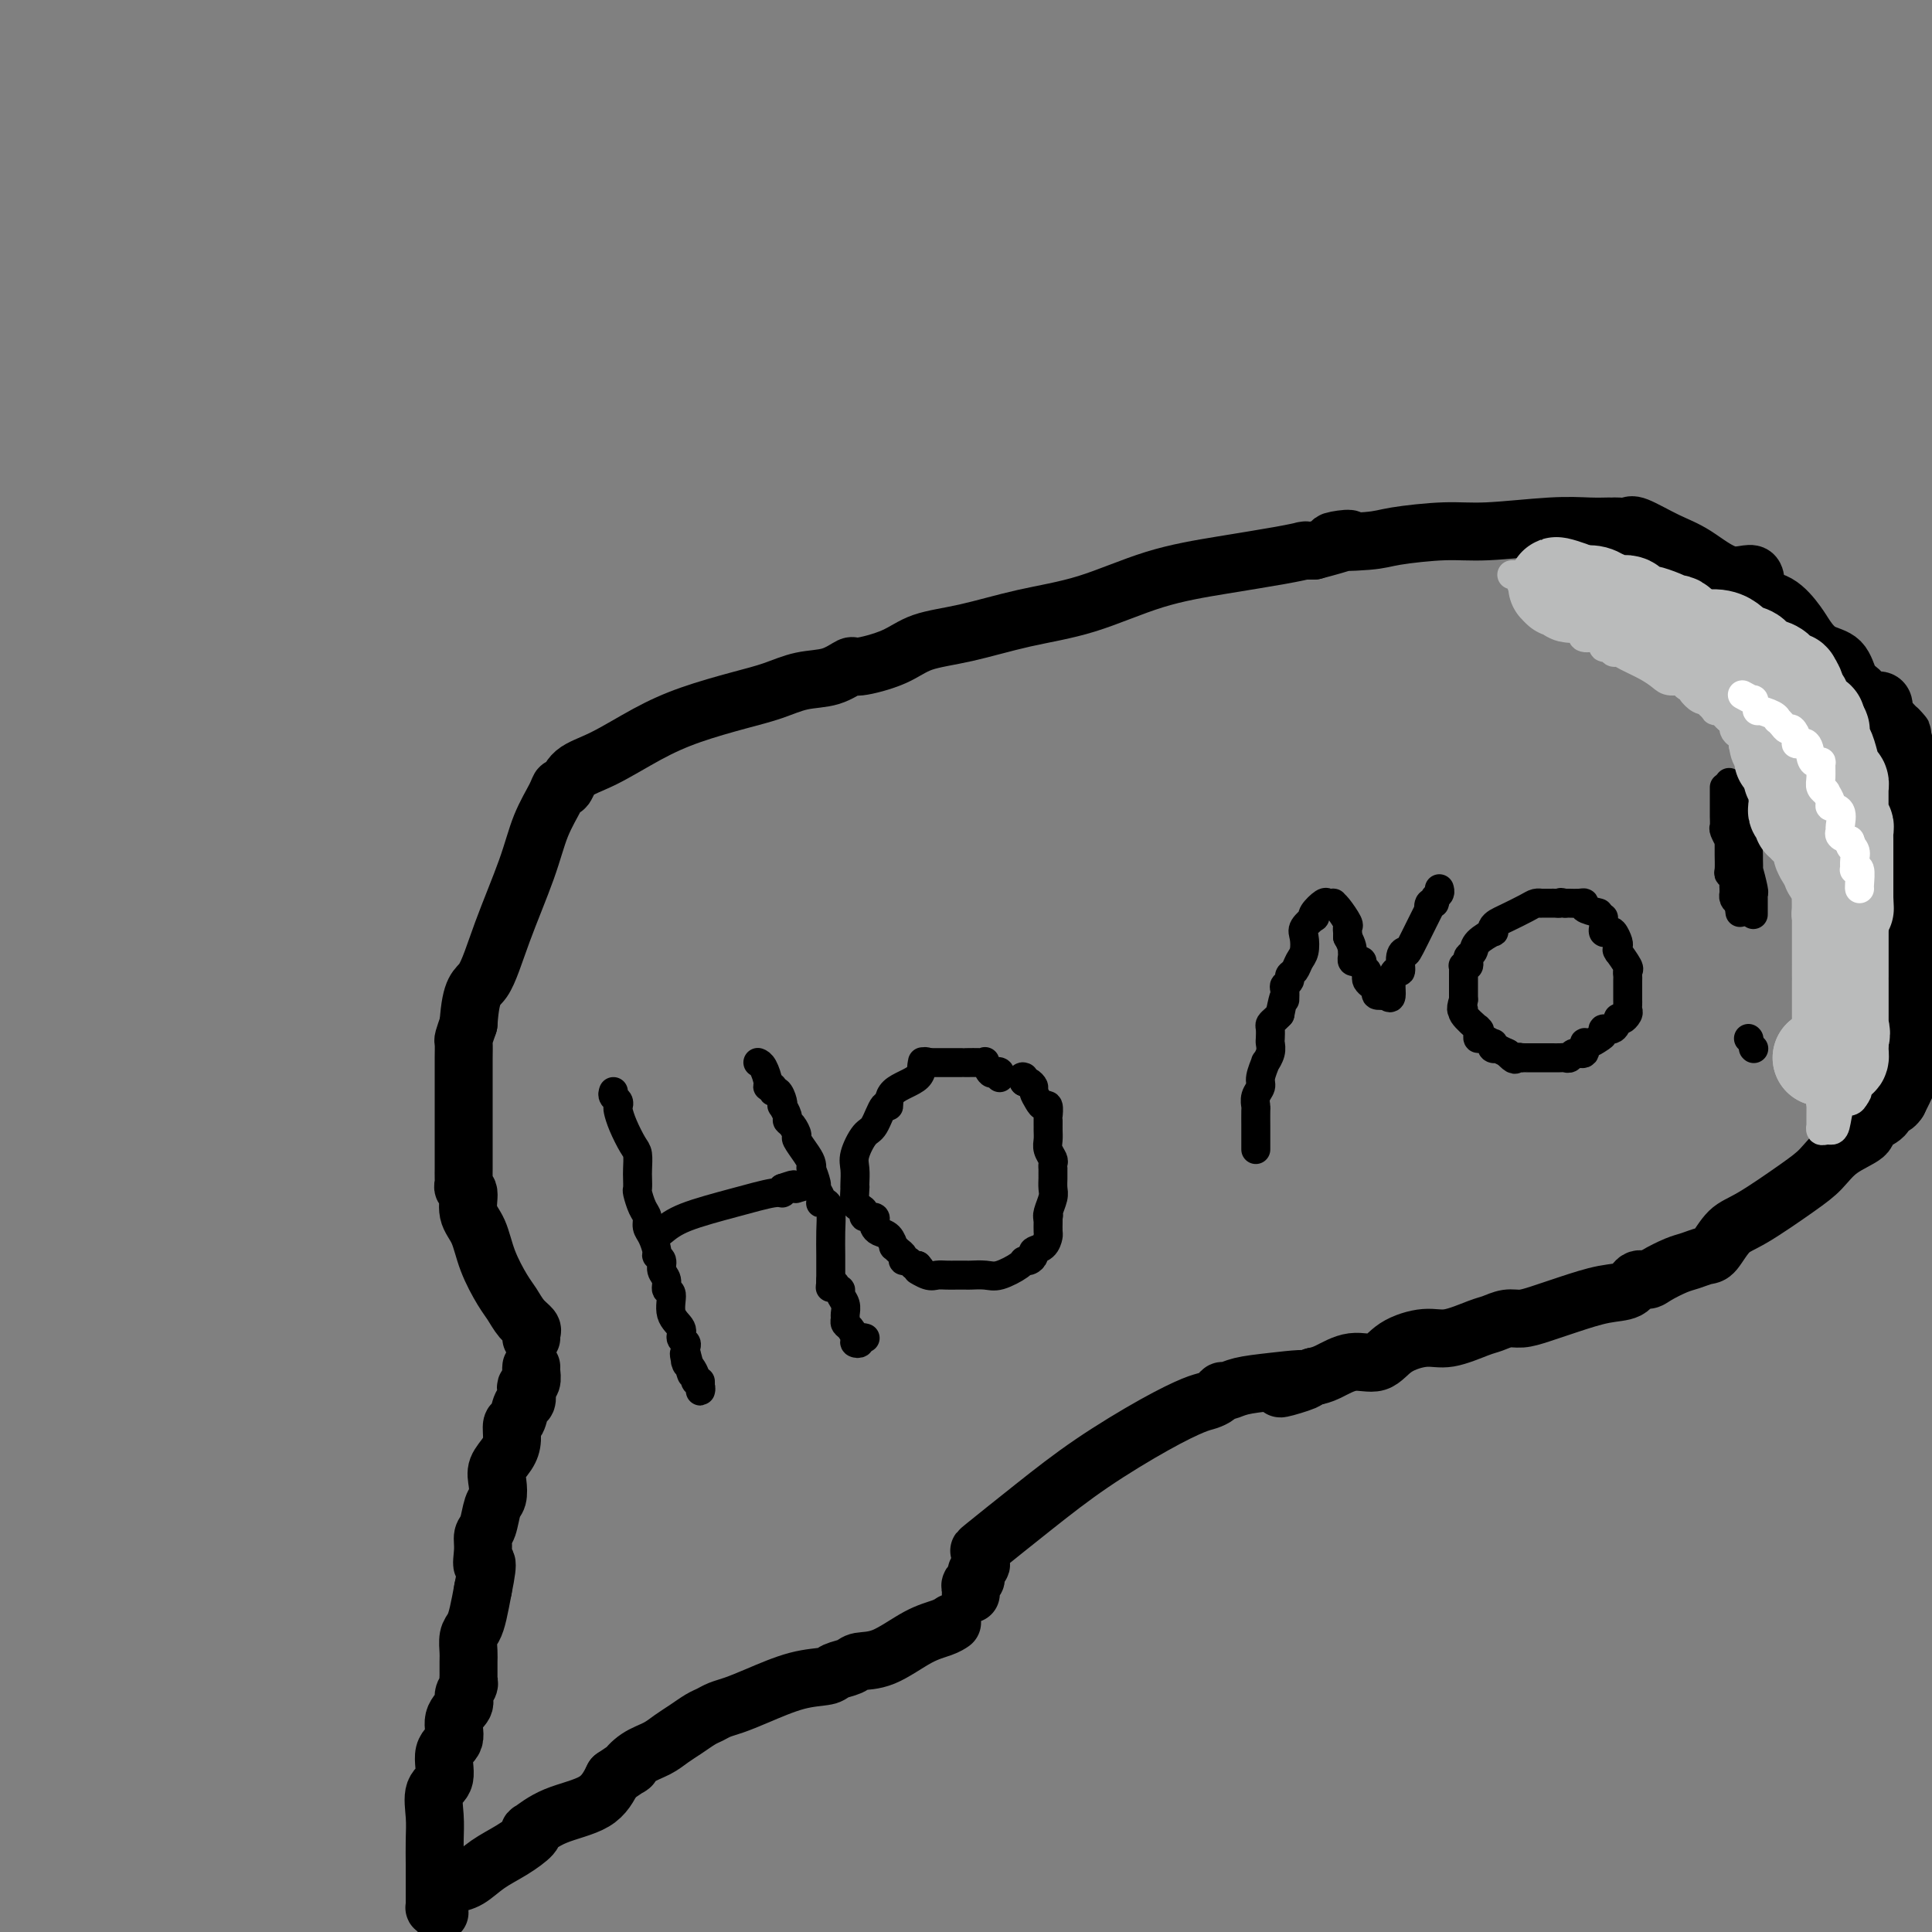 <svg viewBox='0 0 400 400' version='1.1' xmlns='http://www.w3.org/2000/svg' xmlns:xlink='http://www.w3.org/1999/xlink'><rect x="0" y="0" width="400" height="400" fill="#808080" stroke="none"/><g fill='none' stroke='#000000' stroke-width='12' stroke-linecap='round' stroke-linejoin='round'><path d='M91,396c-0.423,-0.439 -0.845,-0.879 -1,-1c-0.155,-0.121 -0.041,0.076 0,0c0.041,-0.076 0.011,-0.424 0,-1c-0.011,-0.576 -0.002,-1.380 0,-2c0.002,-0.620 -0.002,-1.055 0,-2c0.002,-0.945 0.009,-2.400 0,-4c-0.009,-1.600 -0.033,-3.346 0,-5c0.033,-1.654 0.122,-3.218 0,-5c-0.122,-1.782 -0.455,-3.782 0,-5c0.455,-1.218 1.699,-1.653 2,-3c0.301,-1.347 -0.341,-3.607 0,-5c0.341,-1.393 1.664,-1.921 2,-3c0.336,-1.079 -0.316,-2.709 0,-4c0.316,-1.291 1.601,-2.242 2,-3c0.399,-0.758 -0.089,-1.323 0,-2c0.089,-0.677 0.756,-1.464 1,-2c0.244,-0.536 0.065,-0.819 0,-1c-0.065,-0.181 -0.014,-0.261 0,-1c0.014,-0.739 -0.007,-2.139 0,-3c0.007,-0.861 0.043,-1.184 0,-2c-0.043,-0.816 -0.166,-2.126 0,-3c0.166,-0.874 0.622,-1.312 1,-2c0.378,-0.688 0.680,-1.625 1,-3c0.320,-1.375 0.660,-3.187 1,-5'/><path d='M100,329c1.544,-7.492 0.402,-5.223 0,-5c-0.402,0.223 -0.066,-1.602 0,-3c0.066,-1.398 -0.140,-2.369 0,-3c0.140,-0.631 0.624,-0.920 1,-2c0.376,-1.080 0.643,-2.950 1,-4c0.357,-1.050 0.804,-1.281 1,-2c0.196,-0.719 0.143,-1.927 0,-3c-0.143,-1.073 -0.375,-2.012 0,-3c0.375,-0.988 1.357,-2.027 2,-3c0.643,-0.973 0.946,-1.881 1,-3c0.054,-1.119 -0.143,-2.450 0,-3c0.143,-0.550 0.626,-0.319 1,-1c0.374,-0.681 0.640,-2.276 1,-3c0.360,-0.724 0.814,-0.579 1,-1c0.186,-0.421 0.102,-1.409 0,-2c-0.102,-0.591 -0.224,-0.785 0,-1c0.224,-0.215 0.792,-0.449 1,-1c0.208,-0.551 0.056,-1.418 0,-2c-0.056,-0.582 -0.016,-0.881 0,-1c0.016,-0.119 0.008,-0.060 0,0'/><path d='M91,388c0.414,-0.111 0.829,-0.222 1,0c0.171,0.222 0.100,0.778 0,1c-0.100,0.222 -0.229,0.111 0,0c0.229,-0.111 0.815,-0.221 1,0c0.185,0.221 -0.030,0.772 0,1c0.030,0.228 0.306,0.132 1,0c0.694,-0.132 1.805,-0.299 3,-1c1.195,-0.701 2.475,-1.937 4,-3c1.525,-1.063 3.296,-1.954 5,-3c1.704,-1.046 3.341,-2.245 4,-3c0.659,-0.755 0.340,-1.064 0,-1c-0.340,0.064 -0.699,0.502 0,0c0.699,-0.502 2.457,-1.943 5,-3c2.543,-1.057 5.869,-1.731 8,-3c2.131,-1.269 3.065,-3.135 4,-5'/><path d='M127,368c5.254,-3.606 3.388,-2.121 3,-2c-0.388,0.121 0.701,-1.123 2,-2c1.299,-0.877 2.809,-1.387 4,-2c1.191,-0.613 2.062,-1.330 3,-2c0.938,-0.670 1.944,-1.292 3,-2c1.056,-0.708 2.162,-1.501 3,-2c0.838,-0.499 1.408,-0.705 2,-1c0.592,-0.295 1.206,-0.681 2,-1c0.794,-0.319 1.769,-0.572 3,-1c1.231,-0.428 2.718,-1.032 5,-2c2.282,-0.968 5.358,-2.302 8,-3c2.642,-0.698 4.850,-0.762 6,-1c1.150,-0.238 1.240,-0.652 2,-1c0.760,-0.348 2.189,-0.632 3,-1c0.811,-0.368 1.006,-0.820 2,-1c0.994,-0.180 2.789,-0.087 5,-1c2.211,-0.913 4.840,-2.832 7,-4c2.160,-1.168 3.851,-1.584 5,-2c1.149,-0.416 1.757,-0.833 2,-1c0.243,-0.167 0.122,-0.083 0,0'/><path d='M110,277c-0.047,-0.350 -0.095,-0.699 0,-1c0.095,-0.301 0.331,-0.553 0,-1c-0.331,-0.447 -1.229,-1.088 -2,-2c-0.771,-0.912 -1.416,-2.094 -2,-3c-0.584,-0.906 -1.108,-1.535 -2,-3c-0.892,-1.465 -2.152,-3.765 -3,-6c-0.848,-2.235 -1.285,-4.406 -2,-6c-0.715,-1.594 -1.708,-2.611 -2,-4c-0.292,-1.389 0.118,-3.150 0,-4c-0.118,-0.850 -0.764,-0.788 -1,-1c-0.236,-0.212 -0.063,-0.696 0,-1c0.063,-0.304 0.017,-0.426 0,-1c-0.017,-0.574 -0.005,-1.599 0,-2c0.005,-0.401 0.001,-0.180 0,-1c-0.001,-0.820 -0.000,-2.683 0,-4c0.000,-1.317 0.000,-2.087 0,-4c-0.000,-1.913 -0.001,-4.969 0,-7c0.001,-2.031 0.003,-3.036 0,-4c-0.003,-0.964 -0.011,-1.887 0,-3c0.011,-1.113 0.041,-2.415 0,-3c-0.041,-0.585 -0.155,-0.453 0,-1c0.155,-0.547 0.577,-1.774 1,-3'/><path d='M97,212c0.508,-7.643 1.779,-7.252 3,-9c1.221,-1.748 2.393,-5.636 4,-10c1.607,-4.364 3.649,-9.205 5,-13c1.351,-3.795 2.012,-6.543 3,-9c0.988,-2.457 2.305,-4.623 3,-6c0.695,-1.377 0.770,-1.964 1,-2c0.230,-0.036 0.615,0.479 1,0c0.385,-0.479 0.768,-1.952 2,-3c1.232,-1.048 3.311,-1.670 6,-3c2.689,-1.330 5.988,-3.369 9,-5c3.012,-1.631 5.736,-2.855 9,-4c3.264,-1.145 7.068,-2.209 10,-3c2.932,-0.791 4.994,-1.307 7,-2c2.006,-0.693 3.957,-1.564 6,-2c2.043,-0.436 4.178,-0.438 6,-1c1.822,-0.562 3.332,-1.682 4,-2c0.668,-0.318 0.494,0.168 2,0c1.506,-0.168 4.693,-0.991 7,-2c2.307,-1.009 3.734,-2.206 6,-3c2.266,-0.794 5.370,-1.185 9,-2c3.630,-0.815 7.786,-2.053 12,-3c4.214,-0.947 8.485,-1.602 13,-3c4.515,-1.398 9.273,-3.537 14,-5c4.727,-1.463 9.423,-2.248 14,-3c4.577,-0.752 9.036,-1.469 12,-2c2.964,-0.531 4.434,-0.874 5,-1c0.566,-0.126 0.229,-0.034 0,0c-0.229,0.034 -0.351,0.010 0,0c0.351,-0.010 1.176,-0.005 2,0'/><path d='M272,114c13.073,-3.404 5.255,-2.414 4,-2c-1.255,0.414 4.052,0.251 7,0c2.948,-0.251 3.537,-0.589 6,-1c2.463,-0.411 6.800,-0.895 10,-1c3.200,-0.105 5.263,0.168 9,0c3.737,-0.168 9.147,-0.777 13,-1c3.853,-0.223 6.150,-0.059 8,0c1.850,0.059 3.255,0.013 4,0c0.745,-0.013 0.831,0.006 1,0c0.169,-0.006 0.423,-0.037 1,0c0.577,0.037 1.479,0.141 2,0c0.521,-0.141 0.662,-0.529 2,0c1.338,0.529 3.872,1.974 6,3c2.128,1.026 3.850,1.634 6,3c2.150,1.366 4.730,3.489 7,4c2.270,0.511 4.232,-0.590 5,0c0.768,0.590 0.343,2.872 1,4c0.657,1.128 2.396,1.101 4,2c1.604,0.899 3.073,2.724 4,4c0.927,1.276 1.312,2.004 2,3c0.688,0.996 1.679,2.261 3,3c1.321,0.739 2.973,0.954 4,2c1.027,1.046 1.428,2.923 2,4c0.572,1.077 1.315,1.353 2,2c0.685,0.647 1.311,1.665 2,2c0.689,0.335 1.443,-0.013 2,0c0.557,0.013 0.919,0.388 1,1c0.081,0.612 -0.120,1.461 0,2c0.120,0.539 0.560,0.770 1,1'/><path d='M391,149c4.725,5.019 2.538,2.566 2,2c-0.538,-0.566 0.574,0.755 1,2c0.426,1.245 0.166,2.415 0,3c-0.166,0.585 -0.236,0.584 0,1c0.236,0.416 0.780,1.247 1,2c0.220,0.753 0.115,1.426 0,2c-0.115,0.574 -0.241,1.049 0,2c0.241,0.951 0.849,2.376 1,3c0.151,0.624 -0.156,0.445 0,1c0.156,0.555 0.774,1.843 1,3c0.226,1.157 0.061,2.182 0,3c-0.061,0.818 -0.016,1.428 0,2c0.016,0.572 0.004,1.104 0,2c-0.004,0.896 -0.001,2.154 0,4c0.001,1.846 0.000,4.280 0,6c-0.000,1.720 -0.000,2.725 0,4c0.000,1.275 0.000,2.820 0,4c-0.000,1.180 -0.000,1.996 0,3c0.000,1.004 -0.000,2.198 0,3c0.000,0.802 0.000,1.213 0,2c-0.000,0.787 -0.000,1.950 0,3c0.000,1.050 0.000,1.987 0,3c-0.000,1.013 -0.001,2.102 0,3c0.001,0.898 0.002,1.603 0,2c-0.002,0.397 -0.007,0.484 0,1c0.007,0.516 0.027,1.461 0,2c-0.027,0.539 -0.101,0.672 0,1c0.101,0.328 0.378,0.851 0,2c-0.378,1.149 -1.409,2.925 -2,4c-0.591,1.075 -0.740,1.450 -1,2c-0.260,0.550 -0.630,1.275 -1,2'/><path d='M393,228c-1.060,1.678 -1.711,0.874 -2,1c-0.289,0.126 -0.215,1.181 -1,2c-0.785,0.819 -2.428,1.402 -3,2c-0.572,0.598 -0.074,1.210 -1,2c-0.926,0.790 -3.276,1.756 -5,3c-1.724,1.244 -2.822,2.764 -4,4c-1.178,1.236 -2.436,2.187 -5,4c-2.564,1.813 -6.433,4.489 -9,6c-2.567,1.511 -3.830,1.857 -5,3c-1.170,1.143 -2.246,3.083 -3,4c-0.754,0.917 -1.185,0.810 -2,1c-0.815,0.190 -2.015,0.676 -3,1c-0.985,0.324 -1.757,0.486 -3,1c-1.243,0.514 -2.959,1.380 -4,2c-1.041,0.620 -1.407,0.995 -2,1c-0.593,0.005 -1.414,-0.360 -2,0c-0.586,0.360 -0.936,1.445 -2,2c-1.064,0.555 -2.840,0.578 -5,1c-2.160,0.422 -4.704,1.241 -7,2c-2.296,0.759 -4.345,1.459 -6,2c-1.655,0.541 -2.918,0.923 -4,1c-1.082,0.077 -1.984,-0.152 -3,0c-1.016,0.152 -2.144,0.686 -3,1c-0.856,0.314 -1.438,0.407 -3,1c-1.562,0.593 -4.104,1.684 -6,2c-1.896,0.316 -3.148,-0.143 -5,0c-1.852,0.143 -4.306,0.889 -6,2c-1.694,1.111 -2.629,2.586 -4,3c-1.371,0.414 -3.177,-0.235 -5,0c-1.823,0.235 -3.664,1.353 -5,2c-1.336,0.647 -2.168,0.824 -3,1'/><path d='M272,285c-13.031,4.260 -4.108,1.911 -2,1c2.108,-0.911 -2.600,-0.385 -6,0c-3.400,0.385 -5.491,0.628 -7,1c-1.509,0.372 -2.435,0.872 -3,1c-0.565,0.128 -0.770,-0.114 -1,0c-0.230,0.114 -0.486,0.586 -1,1c-0.514,0.414 -1.286,0.771 -2,1c-0.714,0.229 -1.369,0.332 -3,1c-1.631,0.668 -4.237,1.902 -8,4c-3.763,2.098 -8.683,5.061 -13,8c-4.317,2.939 -8.033,5.853 -12,9c-3.967,3.147 -8.186,6.526 -10,8c-1.814,1.474 -1.222,1.043 -1,1c0.222,-0.043 0.075,0.303 0,1c-0.075,0.697 -0.076,1.745 0,2c0.076,0.255 0.231,-0.283 0,0c-0.231,0.283 -0.846,1.386 -1,2c-0.154,0.614 0.155,0.739 0,1c-0.155,0.261 -0.774,0.658 -1,1c-0.226,0.342 -0.061,0.628 0,1c0.061,0.372 0.016,0.831 0,1c-0.016,0.169 -0.005,0.048 0,0c0.005,-0.048 0.002,-0.024 0,0'/></g>
<g fill='none' stroke='#000000' stroke-width='6' stroke-linecap='round' stroke-linejoin='round'><path d='M127,226c-0.112,0.336 -0.224,0.672 0,1c0.224,0.328 0.785,0.648 1,1c0.215,0.352 0.086,0.737 0,1c-0.086,0.263 -0.128,0.406 0,1c0.128,0.594 0.427,1.639 1,3c0.573,1.361 1.422,3.037 2,4c0.578,0.963 0.886,1.212 1,2c0.114,0.788 0.033,2.116 0,3c-0.033,0.884 -0.019,1.325 0,2c0.019,0.675 0.043,1.585 0,2c-0.043,0.415 -0.152,0.337 0,1c0.152,0.663 0.567,2.069 1,3c0.433,0.931 0.886,1.387 1,2c0.114,0.613 -0.109,1.382 0,2c0.109,0.618 0.550,1.086 1,2c0.450,0.914 0.909,2.275 1,3c0.091,0.725 -0.187,0.815 0,1c0.187,0.185 0.839,0.467 1,1c0.161,0.533 -0.169,1.318 0,2c0.169,0.682 0.838,1.260 1,2c0.162,0.740 -0.182,1.641 0,2c0.182,0.359 0.890,0.176 1,1c0.110,0.824 -0.377,2.655 0,4c0.377,1.345 1.618,2.206 2,3c0.382,0.794 -0.093,1.522 0,2c0.093,0.478 0.756,0.706 1,1c0.244,0.294 0.070,0.656 0,1c-0.070,0.344 -0.035,0.672 0,1'/><path d='M142,280c2.321,8.520 0.625,2.821 0,1c-0.625,-1.821 -0.177,0.237 0,1c0.177,0.763 0.085,0.232 0,0c-0.085,-0.232 -0.163,-0.165 0,0c0.163,0.165 0.565,0.427 1,1c0.435,0.573 0.901,1.457 1,2c0.099,0.543 -0.170,0.744 0,1c0.170,0.256 0.778,0.566 1,1c0.222,0.434 0.060,0.993 0,1c-0.060,0.007 -0.016,-0.536 0,-1c0.016,-0.464 0.005,-0.847 0,-1c-0.005,-0.153 -0.002,-0.077 0,0'/><path d='M137,255c1.207,-0.990 2.415,-1.981 5,-3c2.585,-1.019 6.549,-2.067 10,-3c3.451,-0.933 6.391,-1.751 8,-2c1.609,-0.249 1.888,0.072 2,0c0.112,-0.072 0.056,-0.536 0,-1'/><path d='M162,246c4.053,-1.393 1.686,-0.376 1,0c-0.686,0.376 0.310,0.112 1,0c0.690,-0.112 1.075,-0.072 1,0c-0.075,0.072 -0.608,0.177 0,0c0.608,-0.177 2.359,-0.635 3,-1c0.641,-0.365 0.173,-0.637 0,-1c-0.173,-0.363 -0.049,-0.818 0,-1c0.049,-0.182 0.025,-0.091 0,0'/><path d='M157,220c-0.081,-0.031 -0.161,-0.062 0,0c0.161,0.062 0.564,0.217 1,1c0.436,0.783 0.904,2.194 1,3c0.096,0.806 -0.181,1.007 0,1c0.181,-0.007 0.819,-0.222 1,0c0.181,0.222 -0.096,0.881 0,1c0.096,0.119 0.566,-0.301 1,0c0.434,0.301 0.834,1.324 1,2c0.166,0.676 0.100,1.006 0,1c-0.100,-0.006 -0.233,-0.348 0,0c0.233,0.348 0.831,1.387 1,2c0.169,0.613 -0.092,0.801 0,1c0.092,0.199 0.536,0.410 1,1c0.464,0.590 0.948,1.560 1,2c0.052,0.440 -0.327,0.350 0,1c0.327,0.650 1.360,2.041 2,3c0.640,0.959 0.889,1.485 1,2c0.111,0.515 0.086,1.020 0,1c-0.086,-0.020 -0.233,-0.566 0,0c0.233,0.566 0.846,2.243 1,3c0.154,0.757 -0.152,0.594 0,1c0.152,0.406 0.763,1.381 1,2c0.237,0.619 0.102,0.880 0,1c-0.102,0.120 -0.171,0.097 0,0c0.171,-0.097 0.582,-0.269 1,0c0.418,0.269 0.844,0.980 1,2c0.156,1.020 0.042,2.351 0,4c-0.042,1.649 -0.011,3.617 0,5c0.011,1.383 0.003,2.180 0,3c-0.003,0.820 -0.001,1.663 0,2c0.001,0.337 0.000,0.169 0,0'/><path d='M172,265c-0.065,2.409 -0.229,1.432 0,1c0.229,-0.432 0.850,-0.320 1,0c0.150,0.320 -0.170,0.849 0,1c0.170,0.151 0.830,-0.076 1,0c0.170,0.076 -0.151,0.454 0,1c0.151,0.546 0.775,1.258 1,2c0.225,0.742 0.050,1.512 0,2c-0.050,0.488 0.024,0.695 0,1c-0.024,0.305 -0.146,0.710 0,1c0.146,0.290 0.560,0.466 1,1c0.440,0.534 0.906,1.425 1,2c0.094,0.575 -0.185,0.834 0,1c0.185,0.166 0.833,0.240 1,0c0.167,-0.240 -0.147,-0.796 0,-1c0.147,-0.204 0.756,-0.058 1,0c0.244,0.058 0.122,0.029 0,0'/><path d='M207,223c-0.024,0.109 -0.049,0.218 0,0c0.049,-0.218 0.171,-0.762 0,-1c-0.171,-0.238 -0.635,-0.169 -1,0c-0.365,0.169 -0.630,0.438 -1,0c-0.370,-0.438 -0.846,-1.581 -1,-2c-0.154,-0.419 0.012,-0.112 0,0c-0.012,0.112 -0.202,0.030 -1,0c-0.798,-0.030 -2.203,-0.008 -3,0c-0.797,0.008 -0.987,0.002 -1,0c-0.013,-0.002 0.150,-0.001 0,0c-0.150,0.001 -0.614,0.000 -1,0c-0.386,-0.000 -0.695,-0.000 -1,0c-0.305,0.000 -0.607,0.000 -1,0c-0.393,-0.000 -0.879,-0.000 -1,0c-0.121,0.000 0.122,0.000 0,0c-0.122,-0.000 -0.610,-0.000 -1,0c-0.390,0.000 -0.683,0.000 -1,0c-0.317,-0.000 -0.659,-0.000 -1,0'/><path d='M192,220c-2.255,-0.425 -0.393,0.014 0,0c0.393,-0.014 -0.681,-0.481 -1,0c-0.319,0.481 0.119,1.908 -1,3c-1.119,1.092 -3.794,1.848 -5,3c-1.206,1.152 -0.944,2.700 -1,3c-0.056,0.300 -0.432,-0.647 -1,0c-0.568,0.647 -1.329,2.887 -2,4c-0.671,1.113 -1.252,1.098 -2,2c-0.748,0.902 -1.664,2.722 -2,4c-0.336,1.278 -0.091,2.013 0,3c0.091,0.987 0.027,2.225 0,3c-0.027,0.775 -0.017,1.086 0,1c0.017,-0.086 0.041,-0.569 0,0c-0.041,0.569 -0.147,2.190 0,3c0.147,0.810 0.547,0.808 1,1c0.453,0.192 0.958,0.576 1,1c0.042,0.424 -0.379,0.887 0,1c0.379,0.113 1.558,-0.126 2,0c0.442,0.126 0.147,0.616 0,1c-0.147,0.384 -0.145,0.662 0,1c0.145,0.338 0.434,0.735 1,1c0.566,0.265 1.410,0.399 2,1c0.590,0.601 0.928,1.668 1,2c0.072,0.332 -0.121,-0.070 0,0c0.121,0.070 0.557,0.611 1,1c0.443,0.389 0.892,0.626 1,1c0.108,0.374 -0.126,0.884 0,1c0.126,0.116 0.611,-0.161 1,0c0.389,0.161 0.683,0.760 1,1c0.317,0.240 0.659,0.120 1,0'/><path d='M190,262c1.916,2.177 0.204,1.119 0,1c-0.204,-0.119 1.098,0.700 2,1c0.902,0.300 1.404,0.080 2,0c0.596,-0.080 1.288,-0.022 2,0c0.712,0.022 1.446,0.006 2,0c0.554,-0.006 0.928,-0.002 1,0c0.072,0.002 -0.159,0.002 0,0c0.159,-0.002 0.708,-0.007 1,0c0.292,0.007 0.326,0.026 1,0c0.674,-0.026 1.987,-0.097 3,0c1.013,0.097 1.726,0.363 3,0c1.274,-0.363 3.110,-1.354 4,-2c0.890,-0.646 0.833,-0.945 1,-1c0.167,-0.055 0.556,0.136 1,0c0.444,-0.136 0.942,-0.599 1,-1c0.058,-0.401 -0.324,-0.741 0,-1c0.324,-0.259 1.355,-0.437 2,-1c0.645,-0.563 0.905,-1.512 1,-2c0.095,-0.488 0.026,-0.516 0,-1c-0.026,-0.484 -0.007,-1.424 0,-2c0.007,-0.576 0.004,-0.788 0,-1'/><path d='M217,252c0.171,-0.910 0.098,-0.184 0,0c-0.098,0.184 -0.223,-0.174 0,-1c0.223,-0.826 0.792,-2.120 1,-3c0.208,-0.880 0.056,-1.345 0,-2c-0.056,-0.655 -0.015,-1.499 0,-2c0.015,-0.501 0.005,-0.658 0,-1c-0.005,-0.342 -0.005,-0.868 0,-1c0.005,-0.132 0.015,0.131 0,0c-0.015,-0.131 -0.057,-0.654 0,-1c0.057,-0.346 0.211,-0.513 0,-1c-0.211,-0.487 -0.789,-1.293 -1,-2c-0.211,-0.707 -0.057,-1.317 0,-2c0.057,-0.683 0.015,-1.441 0,-2c-0.015,-0.559 -0.004,-0.918 0,-1c0.004,-0.082 0.002,0.114 0,0c-0.002,-0.114 -0.004,-0.538 0,-1c0.004,-0.462 0.012,-0.963 0,-1c-0.012,-0.037 -0.046,0.390 0,0c0.046,-0.390 0.171,-1.596 0,-2c-0.171,-0.404 -0.637,-0.007 -1,0c-0.363,0.007 -0.623,-0.376 -1,-1c-0.377,-0.624 -0.872,-1.488 -1,-2c-0.128,-0.512 0.110,-0.673 0,-1c-0.110,-0.327 -0.568,-0.819 -1,-1c-0.432,-0.181 -0.838,-0.052 -1,0c-0.162,0.052 -0.081,0.026 0,0'/><path d='M212,224c-0.778,-1.311 -0.222,-1.089 0,-1c0.222,0.089 0.111,0.044 0,0'/><path d='M260,238c-0.000,-0.457 -0.000,-0.914 0,-1c0.000,-0.086 0.000,0.200 0,0c-0.000,-0.200 -0.000,-0.888 0,-1c0.000,-0.112 0.000,0.350 0,0c-0.000,-0.350 -0.001,-1.511 0,-2c0.001,-0.489 0.004,-0.305 0,-1c-0.004,-0.695 -0.016,-2.267 0,-3c0.016,-0.733 0.061,-0.625 0,-1c-0.061,-0.375 -0.228,-1.234 0,-2c0.228,-0.766 0.849,-1.440 1,-2c0.151,-0.560 -0.170,-1.004 0,-2c0.170,-0.996 0.830,-2.542 1,-3c0.170,-0.458 -0.150,0.172 0,0c0.150,-0.172 0.772,-1.145 1,-2c0.228,-0.855 0.064,-1.591 0,-2c-0.064,-0.409 -0.028,-0.491 0,-1c0.028,-0.509 0.049,-1.446 0,-2c-0.049,-0.554 -0.167,-0.726 0,-1c0.167,-0.274 0.619,-0.650 1,-1c0.381,-0.350 0.690,-0.675 1,-1'/><path d='M265,210c1.001,-5.040 1.004,-3.641 1,-3c-0.004,0.641 -0.016,0.522 0,0c0.016,-0.522 0.060,-1.448 0,-2c-0.060,-0.552 -0.223,-0.728 0,-1c0.223,-0.272 0.834,-0.638 1,-1c0.166,-0.362 -0.113,-0.720 0,-1c0.113,-0.280 0.617,-0.483 1,-1c0.383,-0.517 0.646,-1.347 1,-2c0.354,-0.653 0.799,-1.127 1,-2c0.201,-0.873 0.157,-2.145 0,-3c-0.157,-0.855 -0.428,-1.294 0,-2c0.428,-0.706 1.553,-1.678 2,-2c0.447,-0.322 0.215,0.005 0,0c-0.215,-0.005 -0.412,-0.341 0,-1c0.412,-0.659 1.433,-1.640 2,-2c0.567,-0.360 0.681,-0.100 1,0c0.319,0.100 0.842,0.040 1,0c0.158,-0.040 -0.049,-0.060 0,0c0.049,0.060 0.353,0.201 1,1c0.647,0.799 1.637,2.255 2,3c0.363,0.745 0.098,0.777 0,1c-0.098,0.223 -0.028,0.635 0,1c0.028,0.365 0.014,0.682 0,1'/><path d='M279,194c0.997,1.718 0.989,2.512 1,3c0.011,0.488 0.040,0.670 0,1c-0.040,0.330 -0.151,0.809 0,1c0.151,0.191 0.562,0.093 1,0c0.438,-0.093 0.901,-0.180 1,0c0.099,0.180 -0.167,0.626 0,1c0.167,0.374 0.767,0.677 1,1c0.233,0.323 0.099,0.665 0,1c-0.099,0.335 -0.165,0.664 0,1c0.165,0.336 0.560,0.678 1,1c0.440,0.322 0.926,0.625 1,1c0.074,0.375 -0.265,0.821 0,1c0.265,0.179 1.132,0.089 2,0'/><path d='M287,206c1.421,1.597 0.973,-0.410 1,-2c0.027,-1.590 0.529,-2.761 1,-3c0.471,-0.239 0.912,0.456 1,0c0.088,-0.456 -0.176,-2.061 0,-3c0.176,-0.939 0.792,-1.212 1,-1c0.208,0.212 0.007,0.909 1,-1c0.993,-1.909 3.179,-6.423 4,-8c0.821,-1.577 0.276,-0.215 0,0c-0.276,0.215 -0.284,-0.717 0,-1c0.284,-0.283 0.861,0.082 1,0c0.139,-0.082 -0.159,-0.609 0,-1c0.159,-0.391 0.773,-0.644 1,-1c0.227,-0.356 0.065,-0.816 0,-1c-0.065,-0.184 -0.032,-0.092 0,0'/><path d='M331,189c-1.282,-0.309 -2.563,-0.619 -3,-1c-0.437,-0.381 -0.029,-0.834 0,-1c0.029,-0.166 -0.322,-0.044 -1,0c-0.678,0.044 -1.682,0.012 -2,0c-0.318,-0.012 0.052,-0.003 0,0c-0.052,0.003 -0.526,0.002 -1,0'/><path d='M324,187c-1.256,-0.309 -0.896,-0.083 -1,0c-0.104,0.083 -0.672,0.022 -1,0c-0.328,-0.022 -0.418,-0.004 -1,0c-0.582,0.004 -1.658,-0.006 -2,0c-0.342,0.006 0.049,0.029 0,0c-0.049,-0.029 -0.539,-0.110 -1,0c-0.461,0.110 -0.895,0.412 -2,1c-1.105,0.588 -2.882,1.462 -4,2c-1.118,0.538 -1.578,0.738 -2,1c-0.422,0.262 -0.806,0.585 -1,1c-0.194,0.415 -0.199,0.923 0,1c0.199,0.077 0.603,-0.278 0,0c-0.603,0.278 -2.213,1.188 -3,2c-0.787,0.812 -0.751,1.524 -1,2c-0.249,0.476 -0.785,0.715 -1,1c-0.215,0.285 -0.110,0.615 0,1c0.110,0.385 0.226,0.824 0,1c-0.226,0.176 -0.793,0.090 -1,0c-0.207,-0.090 -0.056,-0.182 0,0c0.056,0.182 0.015,0.639 0,1c-0.015,0.361 -0.004,0.627 0,1c0.004,0.373 0.001,0.853 0,1c-0.001,0.147 -0.000,-0.037 0,0c0.000,0.037 0.000,0.296 0,1c-0.000,0.704 -0.000,1.852 0,3'/><path d='M303,207c-0.879,2.761 -0.078,2.165 0,2c0.078,-0.165 -0.567,0.102 0,1c0.567,0.898 2.348,2.427 3,3c0.652,0.573 0.177,0.191 0,0c-0.177,-0.191 -0.054,-0.191 0,0c0.054,0.191 0.039,0.572 0,1c-0.039,0.428 -0.103,0.903 0,1c0.103,0.097 0.372,-0.184 1,0c0.628,0.184 1.616,0.833 2,1c0.384,0.167 0.163,-0.148 0,0c-0.163,0.148 -0.267,0.758 0,1c0.267,0.242 0.907,0.116 1,0c0.093,-0.116 -0.360,-0.224 0,0c0.360,0.224 1.531,0.778 2,1c0.469,0.222 0.234,0.111 0,0'/><path d='M312,218c1.782,1.928 1.738,1.249 2,1c0.262,-0.249 0.829,-0.067 1,0c0.171,0.067 -0.054,0.018 0,0c0.054,-0.018 0.385,-0.005 1,0c0.615,0.005 1.513,0.001 2,0c0.487,-0.001 0.565,0.001 1,0c0.435,-0.001 1.229,-0.005 2,0c0.771,0.005 1.521,0.017 2,0c0.479,-0.017 0.688,-0.065 1,0c0.312,0.065 0.727,0.243 1,0c0.273,-0.243 0.405,-0.905 1,-1c0.595,-0.095 1.652,0.378 2,0c0.348,-0.378 -0.014,-1.608 0,-2c0.014,-0.392 0.403,0.055 1,0c0.597,-0.055 1.404,-0.611 2,-1c0.596,-0.389 0.983,-0.613 1,-1c0.017,-0.387 -0.336,-0.939 0,-1c0.336,-0.061 1.360,0.368 2,0c0.640,-0.368 0.897,-1.534 1,-2c0.103,-0.466 0.051,-0.233 0,0'/><path d='M335,211c1.249,-1.035 0.870,-0.123 1,0c0.130,0.123 0.767,-0.545 1,-1c0.233,-0.455 0.063,-0.698 0,-1c-0.063,-0.302 -0.017,-0.662 0,-1c0.017,-0.338 0.005,-0.654 0,-1c-0.005,-0.346 -0.002,-0.723 0,-1c0.002,-0.277 0.002,-0.453 0,-1c-0.002,-0.547 -0.008,-1.464 0,-2c0.008,-0.536 0.030,-0.690 0,-1c-0.030,-0.310 -0.113,-0.776 0,-1c0.113,-0.224 0.422,-0.207 0,-1c-0.422,-0.793 -1.576,-2.396 -2,-3c-0.424,-0.604 -0.117,-0.208 0,0c0.117,0.208 0.043,0.227 0,0c-0.043,-0.227 -0.054,-0.701 0,-1c0.054,-0.299 0.172,-0.423 0,-1c-0.172,-0.577 -0.635,-1.607 -1,-2c-0.365,-0.393 -0.634,-0.147 -1,0c-0.366,0.147 -0.830,0.197 -1,0c-0.170,-0.197 -0.046,-0.640 0,-1c0.046,-0.360 0.012,-0.635 0,-1c-0.012,-0.365 -0.004,-0.818 0,-1c0.004,-0.182 0.002,-0.091 0,0'/><path d='M358,162c0.417,0.437 0.834,0.873 1,1c0.166,0.127 0.082,-0.056 0,0c-0.082,0.056 -0.162,0.352 0,1c0.162,0.648 0.565,1.647 1,2c0.435,0.353 0.901,0.059 1,1c0.099,0.941 -0.170,3.115 0,4c0.170,0.885 0.778,0.480 1,1c0.222,0.520 0.059,1.964 0,3c-0.059,1.036 -0.012,1.665 0,2c0.012,0.335 -0.011,0.377 0,1c0.011,0.623 0.055,1.828 0,2c-0.055,0.172 -0.211,-0.689 0,0c0.211,0.689 0.789,2.928 1,4c0.211,1.072 0.057,0.978 0,1c-0.057,0.022 -0.015,0.160 0,1c0.015,0.840 0.004,2.383 0,3c-0.004,0.617 -0.002,0.309 0,0'/><path d='M362,215c0.000,0.000 0.100,0.100 0.1,0.1'/></g>
<g fill='none' stroke='#BABBBB' stroke-width='6' stroke-linecap='round' stroke-linejoin='round'><path d='M313,119c0.310,-0.009 0.619,-0.017 1,0c0.381,0.017 0.833,0.060 1,0c0.167,-0.060 0.048,-0.224 0,0c-0.048,0.224 -0.027,0.834 0,1c0.027,0.166 0.060,-0.113 0,0c-0.060,0.113 -0.212,0.618 0,1c0.212,0.382 0.788,0.641 1,1c0.212,0.359 0.061,0.817 0,1c-0.061,0.183 -0.030,0.092 0,0'/><path d='M316,123c0.646,0.575 0.762,0.013 1,0c0.238,-0.013 0.599,0.522 1,1c0.401,0.478 0.842,0.899 1,1c0.158,0.101 0.031,-0.116 0,0c-0.031,0.116 0.032,0.566 0,1c-0.032,0.434 -0.160,0.851 0,1c0.160,0.149 0.608,0.030 1,0c0.392,-0.030 0.729,0.028 1,0c0.271,-0.028 0.476,-0.143 1,0c0.524,0.143 1.367,0.545 2,1c0.633,0.455 1.057,0.963 1,1c-0.057,0.037 -0.593,-0.398 0,0c0.593,0.398 2.317,1.627 3,2c0.683,0.373 0.327,-0.111 0,0c-0.327,0.111 -0.624,0.819 0,1c0.624,0.181 2.170,-0.163 3,0c0.830,0.163 0.943,0.832 1,1c0.057,0.168 0.056,-0.166 0,0c-0.056,0.166 -0.169,0.831 0,1c0.169,0.169 0.618,-0.159 1,0c0.382,0.159 0.697,0.806 1,1c0.303,0.194 0.593,-0.063 1,0c0.407,0.063 0.930,0.447 2,1c1.070,0.553 2.688,1.276 4,2c1.312,0.724 2.317,1.448 3,2c0.683,0.552 1.045,0.933 2,1c0.955,0.067 2.503,-0.178 3,0c0.497,0.178 -0.059,0.779 0,1c0.059,0.221 0.731,0.063 1,0c0.269,-0.063 0.134,-0.032 0,0'/><path d='M350,142c5.510,3.124 2.285,1.433 1,1c-1.285,-0.433 -0.628,0.391 0,1c0.628,0.609 1.229,1.003 2,1c0.771,-0.003 1.712,-0.404 2,0c0.288,0.404 -0.076,1.614 0,2c0.076,0.386 0.594,-0.052 1,0c0.406,0.052 0.700,0.593 1,1c0.300,0.407 0.606,0.682 1,1c0.394,0.318 0.876,0.681 1,1c0.124,0.319 -0.111,0.594 0,1c0.111,0.406 0.569,0.945 1,1c0.431,0.055 0.836,-0.372 1,0c0.164,0.372 0.086,1.543 0,2c-0.086,0.457 -0.180,0.199 0,0c0.180,-0.199 0.635,-0.339 1,0c0.365,0.339 0.642,1.159 1,2c0.358,0.841 0.798,1.704 1,2c0.202,0.296 0.167,0.023 0,0c-0.167,-0.023 -0.466,0.202 0,1c0.466,0.798 1.698,2.168 2,3c0.302,0.832 -0.326,1.126 0,2c0.326,0.874 1.607,2.327 2,3c0.393,0.673 -0.101,0.564 0,1c0.101,0.436 0.797,1.416 1,2c0.203,0.584 -0.085,0.773 0,1c0.085,0.227 0.545,0.494 1,1c0.455,0.506 0.907,1.252 1,2c0.093,0.748 -0.171,1.500 0,2c0.171,0.500 0.777,0.750 1,1c0.223,0.250 0.064,0.500 0,1c-0.064,0.500 -0.032,1.250 0,2'/><path d='M372,180c1.713,4.359 0.994,2.256 1,2c0.006,-0.256 0.737,1.337 1,2c0.263,0.663 0.057,0.398 0,1c-0.057,0.602 0.036,2.070 0,3c-0.036,0.930 -0.202,1.322 0,2c0.202,0.678 0.771,1.640 1,2c0.229,0.360 0.118,0.116 0,1c-0.118,0.884 -0.242,2.894 0,4c0.242,1.106 0.849,1.307 1,2c0.151,0.693 -0.156,1.876 0,3c0.156,1.124 0.774,2.188 1,3c0.226,0.812 0.061,1.373 0,2c-0.061,0.627 -0.016,1.320 0,2c0.016,0.680 0.004,1.348 0,2c-0.004,0.652 -0.001,1.288 0,2c0.001,0.712 0.000,1.501 0,2c-0.000,0.499 -0.000,0.709 0,1c0.000,0.291 0.000,0.663 0,1c-0.000,0.337 -0.000,0.638 0,1c0.000,0.362 0.000,0.783 0,1c-0.000,0.217 -0.000,0.229 0,1c0.000,0.771 0.000,2.300 0,3c-0.000,0.700 -0.000,0.569 0,1c0.000,0.431 0.000,1.424 0,2c-0.000,0.576 -0.000,0.736 0,1c0.000,0.264 0.000,0.632 0,1'/><path d='M377,228c0.774,7.646 0.207,2.760 0,1c-0.207,-1.760 -0.056,-0.394 0,0c0.056,0.394 0.015,-0.183 0,0c-0.015,0.183 -0.005,1.124 0,2c0.005,0.876 0.004,1.685 0,2c-0.004,0.315 -0.012,0.137 0,0c0.012,-0.137 0.045,-0.233 0,0c-0.045,0.233 -0.168,0.794 0,1c0.168,0.206 0.626,0.056 1,0c0.374,-0.056 0.664,-0.018 1,0c0.336,0.018 0.719,0.015 1,-1c0.281,-1.015 0.460,-3.043 1,-4c0.540,-0.957 1.440,-0.845 2,-1c0.560,-0.155 0.780,-0.578 1,-1'/><path d='M384,227c1.074,-1.341 0.259,-1.194 0,-1c-0.259,0.194 0.040,0.434 0,0c-0.040,-0.434 -0.417,-1.544 0,-2c0.417,-0.456 1.628,-0.258 2,-1c0.372,-0.742 -0.097,-2.423 0,-3c0.097,-0.577 0.758,-0.050 1,0c0.242,0.050 0.065,-0.378 0,-1c-0.065,-0.622 -0.017,-1.437 0,-2c0.017,-0.563 0.005,-0.875 0,-1c-0.005,-0.125 -0.002,-0.062 0,0'/></g>
<g fill='none' stroke='#BABBBB' stroke-width='20' stroke-linecap='round' stroke-linejoin='round'><path d='M377,219c0.000,0.000 0.000,0.000 0,0c0.000,0.000 0.000,0.000 0,0'/><path d='M377,219c0.178,-0.001 0.622,-0.005 1,0c0.378,0.005 0.690,0.017 1,0c0.310,-0.017 0.619,-0.065 1,0c0.381,0.065 0.834,0.242 1,0c0.166,-0.242 0.044,-0.905 0,-1c-0.044,-0.095 -0.012,0.377 0,0c0.012,-0.377 0.003,-1.601 0,-2c-0.003,-0.399 -0.001,0.029 0,0c0.001,-0.029 0.000,-0.514 0,-1'/><path d='M381,215c0.619,-1.085 0.166,-1.796 0,-2c-0.166,-0.204 -0.044,0.101 0,0c0.044,-0.101 0.012,-0.608 0,-1c-0.012,-0.392 -0.003,-0.669 0,-1c0.003,-0.331 0.001,-0.718 0,-1c-0.001,-0.282 -0.000,-0.460 0,-1c0.000,-0.540 0.000,-1.441 0,-2c-0.000,-0.559 -0.000,-0.775 0,-1c0.000,-0.225 0.000,-0.460 0,-1c-0.000,-0.540 -0.000,-1.384 0,-2c0.000,-0.616 0.000,-1.004 0,-1c-0.000,0.004 -0.000,0.400 0,0c0.000,-0.400 0.000,-1.595 0,-2c-0.000,-0.405 -0.000,-0.021 0,0c0.000,0.021 0.000,-0.322 0,-1c-0.000,-0.678 -0.000,-1.693 0,-2c0.000,-0.307 0.000,0.092 0,0c-0.000,-0.092 -0.000,-0.676 0,-1c0.000,-0.324 0.000,-0.388 0,-1c-0.000,-0.612 -0.000,-1.772 0,-2c0.000,-0.228 0.000,0.475 0,0c-0.000,-0.475 -0.000,-2.128 0,-3c0.000,-0.872 0.000,-0.963 0,-1c0.000,-0.037 0.000,-0.018 0,0'/><path d='M381,189c-0.000,-4.222 -0.000,-1.775 0,-1c0.000,0.775 0.001,-0.120 0,-1c-0.001,-0.880 -0.003,-1.745 0,-2c0.003,-0.255 0.011,0.099 0,0c-0.011,-0.099 -0.041,-0.652 0,-1c0.041,-0.348 0.152,-0.491 0,-1c-0.152,-0.509 -0.567,-1.382 -1,-2c-0.433,-0.618 -0.885,-0.979 -1,-1c-0.115,-0.021 0.106,0.298 0,0c-0.106,-0.298 -0.540,-1.213 -1,-2c-0.460,-0.787 -0.945,-1.444 -1,-2c-0.055,-0.556 0.321,-1.010 0,-2c-0.321,-0.990 -1.339,-2.517 -2,-3c-0.661,-0.483 -0.966,0.078 -1,0c-0.034,-0.078 0.201,-0.793 0,-1c-0.201,-0.207 -0.838,0.095 -1,0c-0.162,-0.095 0.153,-0.588 0,-1c-0.153,-0.412 -0.772,-0.744 -1,-1c-0.228,-0.256 -0.065,-0.437 0,-1c0.065,-0.563 0.031,-1.509 0,-2c-0.031,-0.491 -0.061,-0.525 0,-1c0.061,-0.475 0.212,-1.389 0,-2c-0.212,-0.611 -0.788,-0.920 -1,-1c-0.212,-0.080 -0.060,0.067 0,0c0.060,-0.067 0.026,-0.348 0,-1c-0.026,-0.652 -0.046,-1.676 0,-2c0.046,-0.324 0.156,0.050 0,0c-0.156,-0.050 -0.578,-0.525 -1,-1'/><path d='M370,157c-1.929,-4.901 -1.253,-1.153 -1,0c0.253,1.153 0.082,-0.290 0,-1c-0.082,-0.710 -0.074,-0.687 0,-1c0.074,-0.313 0.216,-0.962 0,-1c-0.216,-0.038 -0.789,0.536 -1,0c-0.211,-0.536 -0.061,-2.182 0,-3c0.061,-0.818 0.031,-0.807 0,-1c-0.031,-0.193 -0.064,-0.591 0,-1c0.064,-0.409 0.225,-0.830 0,-1c-0.225,-0.170 -0.835,-0.088 -1,0c-0.165,0.088 0.114,0.182 0,0c-0.114,-0.182 -0.622,-0.639 -1,-1c-0.378,-0.361 -0.626,-0.625 -1,-1c-0.374,-0.375 -0.875,-0.861 -1,-1c-0.125,-0.139 0.126,0.068 0,0c-0.126,-0.068 -0.630,-0.410 -1,-1c-0.370,-0.590 -0.606,-1.429 -1,-2c-0.394,-0.571 -0.946,-0.873 -1,-1c-0.054,-0.127 0.390,-0.080 0,0c-0.390,0.080 -1.614,0.191 -2,0c-0.386,-0.191 0.066,-0.685 0,-1c-0.066,-0.315 -0.651,-0.453 -1,-1c-0.349,-0.547 -0.462,-1.505 -1,-2c-0.538,-0.495 -1.502,-0.529 -2,-1c-0.498,-0.471 -0.530,-1.380 -1,-2c-0.470,-0.620 -1.379,-0.950 -2,-1c-0.621,-0.050 -0.954,0.180 -1,0c-0.046,-0.180 0.194,-0.770 0,-1c-0.194,-0.230 -0.821,-0.100 -1,0c-0.179,0.100 0.092,0.172 0,0c-0.092,-0.172 -0.546,-0.586 -1,-1'/><path d='M349,131c-3.177,-2.585 -1.621,-0.548 -1,0c0.621,0.548 0.305,-0.392 0,-1c-0.305,-0.608 -0.600,-0.885 -1,-1c-0.400,-0.115 -0.904,-0.069 -1,0c-0.096,0.069 0.216,0.159 0,0c-0.216,-0.159 -0.959,-0.568 -2,-1c-1.041,-0.432 -2.379,-0.887 -3,-1c-0.621,-0.113 -0.524,0.114 -1,0c-0.476,-0.114 -1.525,-0.571 -2,-1c-0.475,-0.429 -0.374,-0.832 -1,-1c-0.626,-0.168 -1.977,-0.101 -3,0c-1.023,0.101 -1.718,0.237 -2,0c-0.282,-0.237 -0.151,-0.848 0,-1c0.151,-0.152 0.321,0.155 0,0c-0.321,-0.155 -1.133,-0.773 -2,-1c-0.867,-0.227 -1.790,-0.065 -2,0c-0.210,0.065 0.293,0.031 0,0c-0.293,-0.031 -1.382,-0.061 -2,0c-0.618,0.061 -0.763,0.212 -1,0c-0.237,-0.212 -0.564,-0.788 -1,-1c-0.436,-0.212 -0.982,-0.061 -1,0c-0.018,0.061 0.491,0.030 1,0'/><path d='M324,122c-3.750,-1.455 -0.624,-0.593 1,0c1.624,0.593 1.746,0.917 2,1c0.254,0.083 0.640,-0.076 1,0c0.360,0.076 0.693,0.386 2,1c1.307,0.614 3.587,1.531 5,2c1.413,0.469 1.960,0.489 3,1c1.040,0.511 2.572,1.513 4,2c1.428,0.487 2.751,0.460 4,1c1.249,0.540 2.424,1.646 4,2c1.576,0.354 3.552,-0.046 5,0c1.448,0.046 2.367,0.536 3,1c0.633,0.464 0.982,0.902 1,1c0.018,0.098 -0.293,-0.145 0,0c0.293,0.145 1.191,0.680 2,1c0.809,0.320 1.530,0.427 2,1c0.470,0.573 0.689,1.611 1,2c0.311,0.389 0.713,0.129 1,0c0.287,-0.129 0.459,-0.125 1,0c0.541,0.125 1.450,0.372 2,1c0.550,0.628 0.740,1.638 1,2c0.260,0.362 0.591,0.077 1,0c0.409,-0.077 0.897,0.053 1,0c0.103,-0.053 -0.178,-0.290 0,0c0.178,0.290 0.816,1.106 1,2c0.184,0.894 -0.087,1.865 0,2c0.087,0.135 0.531,-0.567 1,0c0.469,0.567 0.963,2.403 1,3c0.037,0.597 -0.382,-0.046 0,0c0.382,0.046 1.564,0.782 2,1c0.436,0.218 0.124,-0.080 0,0c-0.124,0.080 -0.062,0.540 0,1'/><path d='M376,150c1.465,1.901 1.128,1.152 1,1c-0.128,-0.152 -0.045,0.293 0,1c0.045,0.707 0.053,1.674 0,2c-0.053,0.326 -0.168,0.009 0,0c0.168,-0.009 0.619,0.289 1,1c0.381,0.711 0.690,1.836 1,3c0.310,1.164 0.619,2.368 1,3c0.381,0.632 0.834,0.691 1,1c0.166,0.309 0.044,0.867 0,1c-0.044,0.133 -0.012,-0.157 0,0c0.012,0.157 0.003,0.763 0,1c-0.003,0.237 -0.001,0.105 0,0c0.001,-0.105 0.000,-0.184 0,0c-0.000,0.184 0.000,0.630 0,1c-0.000,0.370 -0.001,0.663 0,1c0.001,0.337 0.004,0.716 0,1c-0.004,0.284 -0.015,0.471 0,1c0.015,0.529 0.057,1.399 0,2c-0.057,0.601 -0.211,0.934 0,1c0.211,0.066 0.789,-0.134 1,0c0.211,0.134 0.057,0.602 0,1c-0.057,0.398 -0.015,0.727 0,1c0.015,0.273 0.004,0.490 0,1c-0.004,0.510 -0.001,1.313 0,2c0.001,0.687 0.000,1.256 0,2c-0.000,0.744 -0.000,1.662 0,3c0.000,1.338 0.000,3.097 0,4c-0.000,0.903 -0.000,0.952 0,1'/><path d='M382,186c0.167,3.667 0.083,1.833 0,0'/></g>
<g fill='none' stroke='#000000' stroke-width='6' stroke-linecap='round' stroke-linejoin='round'><path d='M357,163c-0.000,0.475 -0.000,0.949 0,1c0.000,0.051 0.000,-0.323 0,0c-0.000,0.323 -0.000,1.342 0,2c0.000,0.658 0.000,0.954 0,1c-0.000,0.046 -0.001,-0.158 0,0c0.001,0.158 0.004,0.677 0,1c-0.004,0.323 -0.015,0.450 0,1c0.015,0.550 0.057,1.523 0,2c-0.057,0.477 -0.211,0.458 0,1c0.211,0.542 0.789,1.644 1,2c0.211,0.356 0.056,-0.035 0,0c-0.056,0.035 -0.011,0.496 0,1c0.011,0.504 -0.011,1.052 0,2c0.011,0.948 0.056,2.295 0,3c-0.056,0.705 -0.211,0.767 0,1c0.211,0.233 0.789,0.636 1,1c0.211,0.364 0.056,0.689 0,1c-0.056,0.311 -0.012,0.608 0,1c0.012,0.392 -0.007,0.878 0,1c0.007,0.122 0.040,-0.121 0,0c-0.040,0.121 -0.154,0.606 0,1c0.154,0.394 0.577,0.697 1,1'/><path d='M360,187c0.467,3.733 0.133,1.067 0,0c-0.133,-1.067 -0.067,-0.533 0,0'/><path d='M363,217c0.000,0.000 0.100,0.100 0.1,0.1'/></g>
<g fill='none' stroke='#FFFFFF' stroke-width='6' stroke-linecap='round' stroke-linejoin='round'><path d='M361,144c-0.236,-0.130 -0.472,-0.260 0,0c0.472,0.260 1.654,0.910 2,1c0.346,0.090 -0.142,-0.378 0,0c0.142,0.378 0.913,1.603 1,2c0.087,0.397 -0.510,-0.035 0,0c0.510,0.035 2.126,0.535 3,1c0.874,0.465 1.007,0.893 1,1c-0.007,0.107 -0.155,-0.109 0,0c0.155,0.109 0.614,0.541 1,1c0.386,0.459 0.699,0.943 1,1c0.301,0.057 0.592,-0.314 1,0c0.408,0.314 0.935,1.313 1,2c0.065,0.687 -0.333,1.060 0,1c0.333,-0.060 1.395,-0.555 2,0c0.605,0.555 0.751,2.158 1,3c0.249,0.842 0.602,0.922 1,1c0.398,0.078 0.843,0.155 1,0c0.157,-0.155 0.027,-0.541 0,0c-0.027,0.541 0.050,2.008 0,3c-0.050,0.992 -0.226,1.509 0,2c0.226,0.491 0.853,0.956 1,1c0.147,0.044 -0.185,-0.331 0,0c0.185,0.331 0.887,1.370 1,2c0.113,0.630 -0.364,0.851 0,1c0.364,0.149 1.567,0.225 2,1c0.433,0.775 0.095,2.249 0,3c-0.095,0.751 0.051,0.779 0,1c-0.051,0.221 -0.300,0.635 0,1c0.300,0.365 1.150,0.683 2,1'/><path d='M383,174c1.177,2.820 0.119,1.368 0,1c-0.119,-0.368 0.700,0.346 1,1c0.300,0.654 0.079,1.248 0,2c-0.079,0.752 -0.017,1.663 0,2c0.017,0.337 -0.009,0.101 0,0c0.009,-0.101 0.055,-0.065 0,0c-0.055,0.065 -0.211,0.161 0,0c0.211,-0.161 0.788,-0.579 1,0c0.212,0.579 0.057,2.156 0,3c-0.057,0.844 -0.016,0.955 0,1c0.016,0.045 0.008,0.022 0,0'/></g>
</svg>